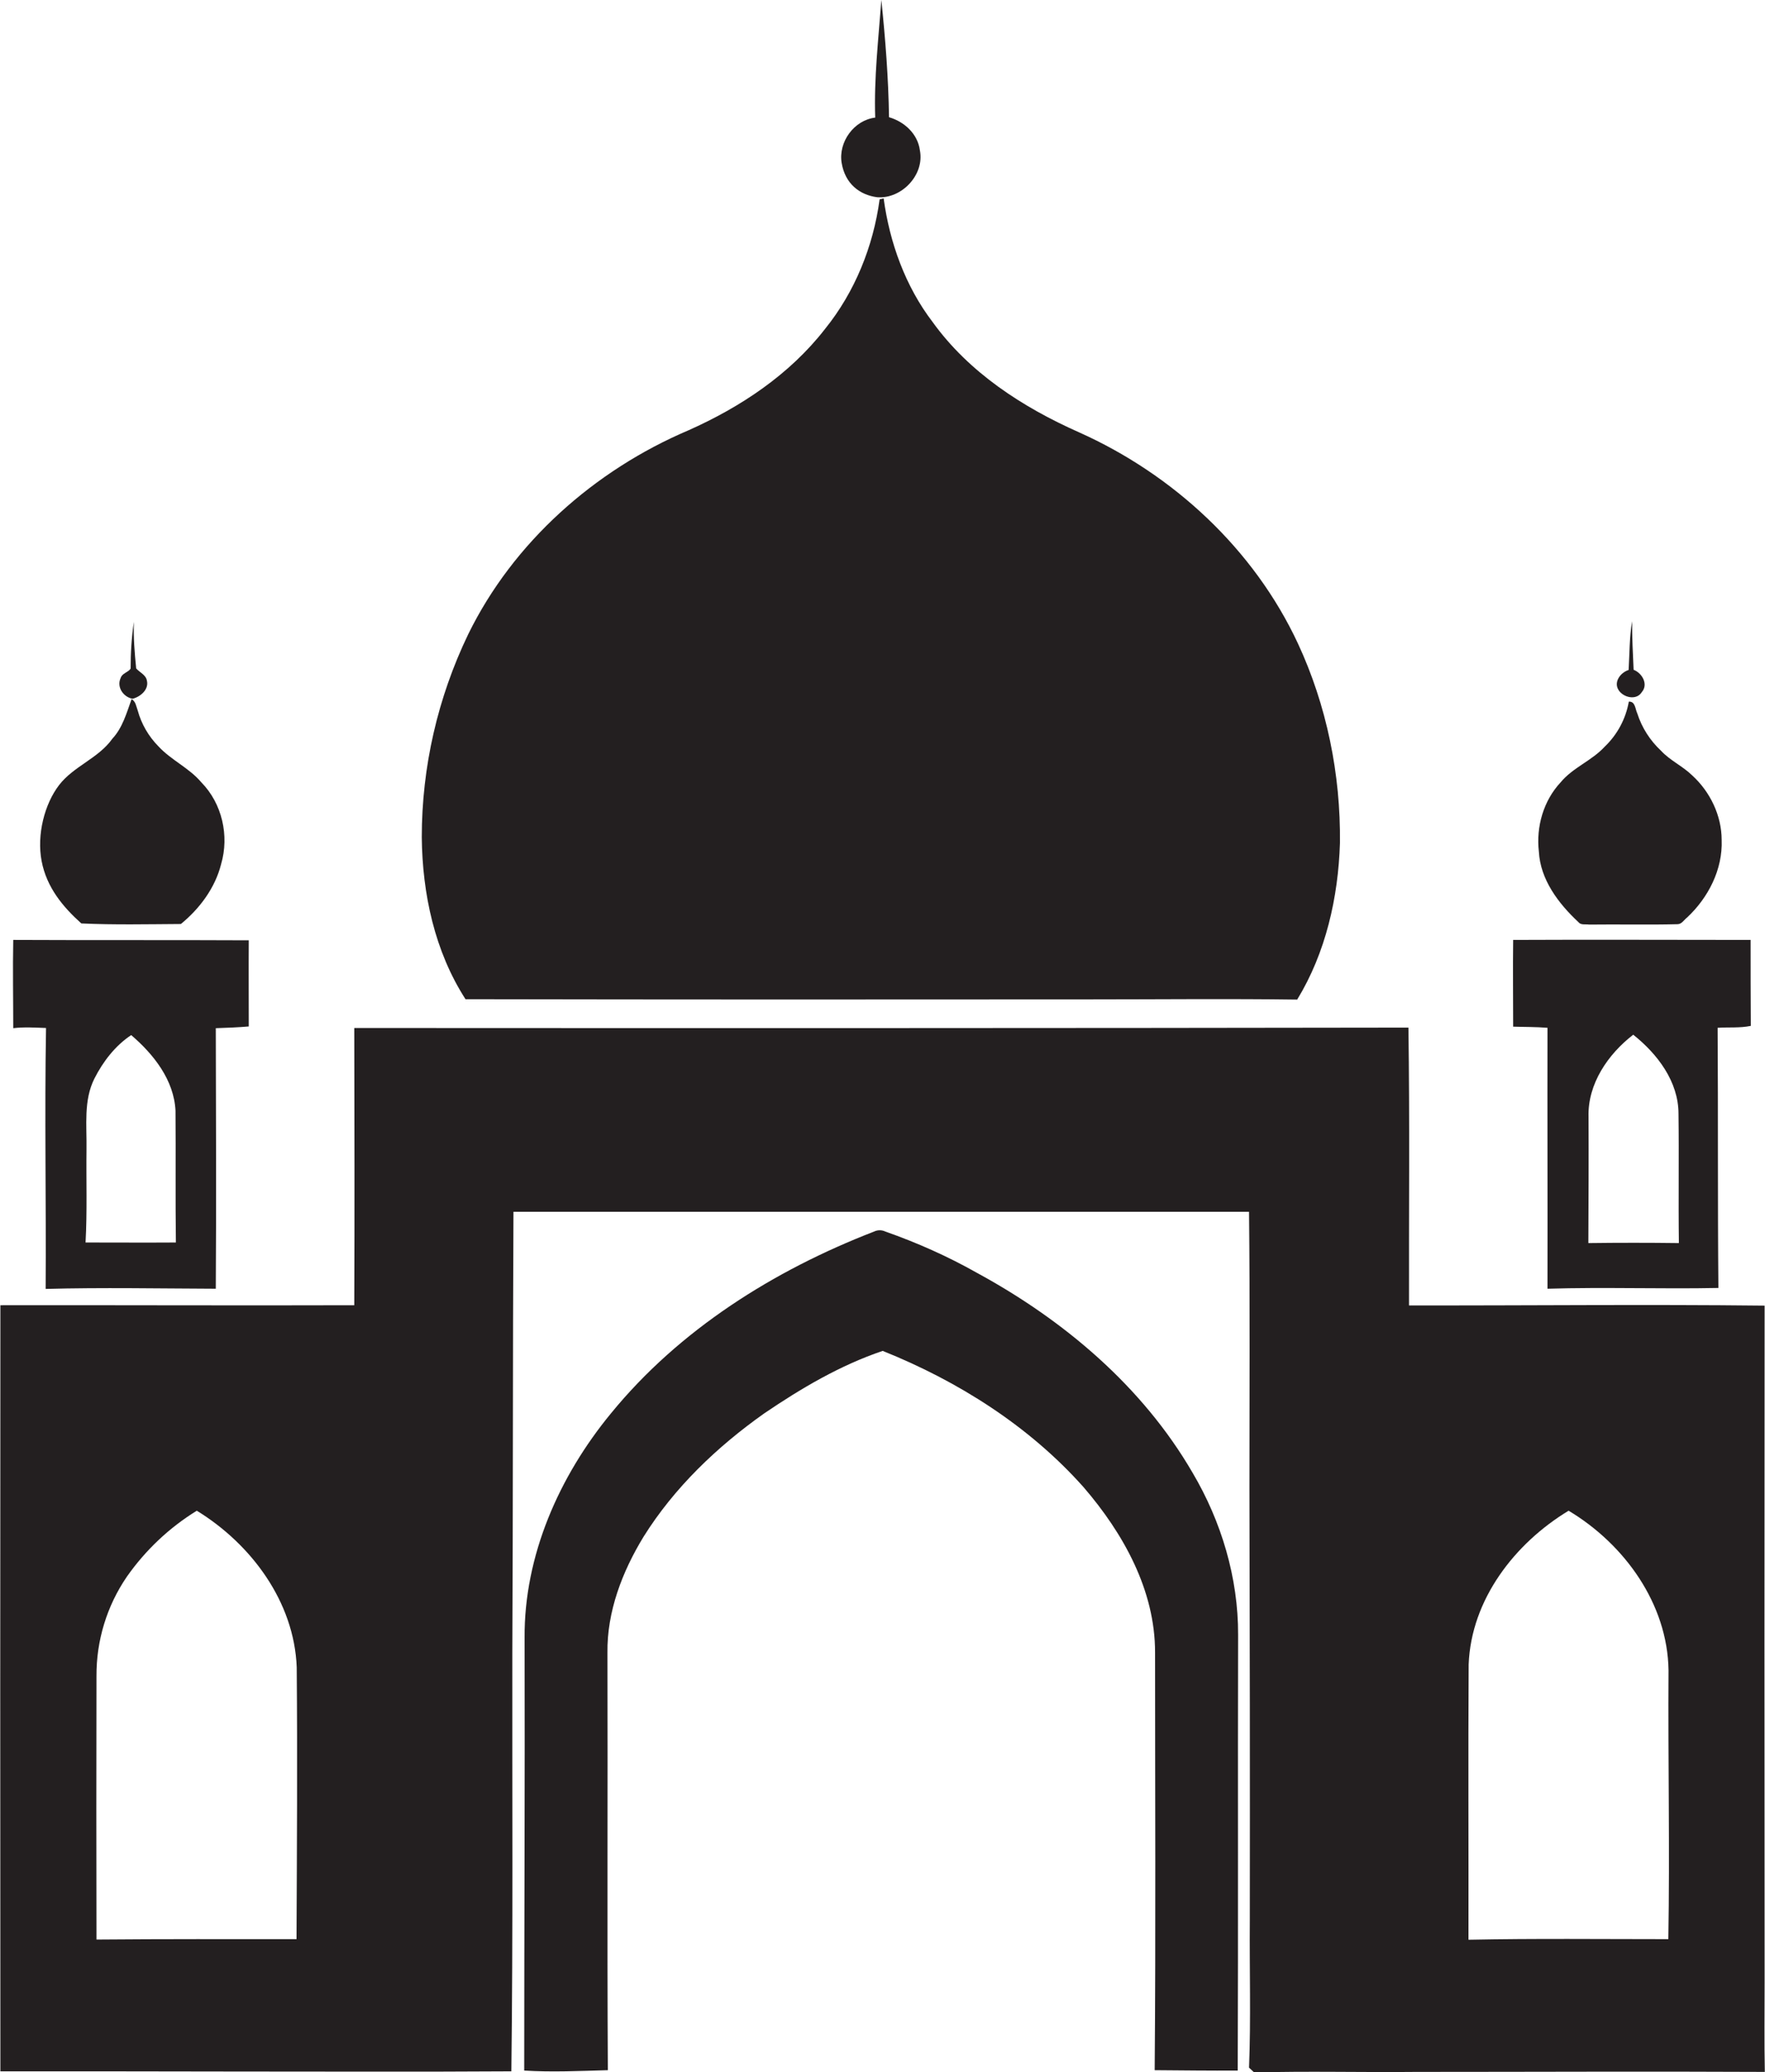 <?xml version="1.0" encoding="utf-8"?>
<!-- Generator: Adobe Illustrator 19.2.0, SVG Export Plug-In . SVG Version: 6.00 Build 0)  -->
<svg version="1.1" id="Layer_1" xmlns="http://www.w3.org/2000/svg" xmlns:xlink="http://www.w3.org/1999/xlink" x="0px" y="0px"
	 viewBox="0 0 920.2 1080" style="enable-background:new 0 0 920.2 1080;" xml:space="preserve">
<style type="text/css">
	.st0{fill:#231F20;}
</style>
<title>biseeise_Eid_flat_black_logo_White_background_6af749fd-12db-4807-88d4-98c2dde50969</title>
<path class="st0" d="M457.3,102.8c12.7,1,24.8-11.6,22.3-24.4c-1.1-8.6-8.1-15-16.1-17.3c-0.3-20.4-1.9-40.8-4-61.1
	c-1.5,20.4-3.9,40.8-3.2,61.3c-11,1.3-19.3,12.7-17.5,23.6S448.2,101.6,457.3,102.8z"/>
<path class="st0" d="M806.8,535.7c-0.1,45.3,0.1,90.7,0,136c29.7-0.9,59.4,0.2,89.1-0.4c-0.4-45.2-0.1-90.4-0.4-135.6
	c5.8-0.4,11.6,0.2,17.3-1c-0.1-14.9-0.1-29.8-0.1-44.8c-41.3,0-82.5-0.2-123.8,0c-0.2,15.1,0,30.1,0,45.2
	C794.8,535.3,800.8,535.2,806.8,535.7z M828.2,582.1c-0.5-17.2,10.2-32.7,23.3-42.8c12.6,10,23.6,24.4,23.6,41.2
	c0.3,22.4-0.1,44.9,0.2,67.4c-15.7-0.2-31.5-0.2-47.2,0C828.2,626,828.3,604,828.2,582.1L828.2,582.1z"/>
<path class="st0" d="M856,360.7c3.5-4.1,0.1-9.9-4.3-11.6c-0.4-8.4-0.8-16.9-0.8-25.3c-1.4,8.4-1.3,16.9-1.8,25.4
	c-4.1,1.3-7.8,6-5.4,10.2S853.2,365.3,856,360.7z"/>
<path class="st0" d="M822.9,480.6c1.3,1.7,3.7,1,5.6,1.3c15.3-0.2,30.7,0.2,46.1-0.2c2.2,0,3.4-2.3,5-3.5c11-10.3,18.6-25,18-40.4
	c0-12.7-6-25.1-15.3-33.6c-5-4.9-11.6-7.8-16.3-12.9c-5.7-5.3-10-12-12.4-19.5c-1.1-2.3-1-6.3-4.4-6.1c-1.6,9-6,17.2-12.6,23.5
	c-6.7,7.3-16.5,10.8-22.9,18.5c-9,9.6-12.9,23.2-11.4,36.2C803.1,458.5,812.5,470.9,822.9,480.6z"/>
<path class="st0" d="M621.7,767.5c-26.1-44.9-67.1-79.5-112.4-104.1c-15.2-8.6-31.2-15.7-47.7-21.5c-1.9-0.9-4-0.9-5.9,0
	c-52.2,20.2-101.5,51.1-137.2,94.8c-27,32.8-45.3,74.1-45,117c0.2,75.2-0.2,150.3-0.2,225.5c14.5,0.9,29.1,0.2,43.6-0.2
	c-0.4-72.5,0-145-0.2-217.5c-0.3-21.5,7.7-42.3,18.8-60.5c16-25.6,38.3-46.9,62.9-64.3c19.3-13.1,39.6-25.1,61.8-32.6
	c39.4,15.8,76.4,39.2,104.7,71c20.7,24,37.4,53.8,37.3,86.3c0,72.5,0.4,145.1-0.2,217.6c14.4,0.1,28.9,0.3,43.3,0.2
	c0.3-75.7,0-151.4,0.2-227.1C645.6,822.4,636.8,793,621.7,767.5z"/>
<path class="st0" d="M24,535.8c-0.8,45.3,0.1,90.7-0.2,136c29.6-0.8,59.2-0.2,88.7-0.1c0.3-45.3,0.1-90.5,0-135.8
	c5.7-0.2,11.5-0.4,17.2-0.9c0-15-0.1-29.9,0-44.9c-40.9-0.2-81.9,0-122.8-0.2c-0.3,15.3,0,30.7,0,46C12.6,535.2,18.3,535.6,24,535.8
	z M45.1,599c0.2-12.3-1.6-25.4,4.1-36.8c4.5-8.9,10.9-17.2,19.2-22.7c11.7,10,22.3,23.4,23.1,39.4c0.2,22.9-0.1,45.8,0.2,68.7
	c-15.7,0.1-31.4,0-47.1,0C45.5,631.5,44.9,615.2,45.1,599z"/>
<path class="st0" d="M920,1033.3c-0.1-117.6-0.1-235.2,0-352.8c-61.8-0.7-123.6,0-185.4-0.1c-0.1-48.3,0.4-96.5-0.3-144.8
	c-183.2,0.3-366.4,0.3-549.6,0.2c0.1,48.2,0.2,96.3,0,144.5c-61.5,0.2-123-0.1-184.5,0c-0.1,133.1-0.1,266.2,0,399.3h0.6
	c40.9,0,81.9,0,122.8,0.1c47.7,0,95.3,0.2,143-0.1c0.9-72.7,0.4-145.4,0.5-218.1c0.4-76.6,0.2-153.3,0.6-229.9h383.5
	c0.5,48,0.2,96,0.2,144c0.2,75.2,0.3,150.4,0.2,225.7c-0.2,25.5,0.6,51-0.4,76.4l2.7,2.5c28.1-0.8,56.3,0,84.4-0.3
	c60.6,0,121.2-0.3,181.8,0C919.8,1064.2,920,1048.8,920,1033.3z M154.7,1010.7c-34.8,0-69.6-0.1-104.4,0.2
	c-0.1-45.7-0.1-91.5,0-137.3c-0.1-18.5,5.4-36.6,15.9-51.9c9.7-13.8,22.1-25.5,36.4-34.3c28.4,17.4,50.8,47.5,52.1,81.6
	c0.4,47.2,0.1,94.5-0.1,141.7L154.7,1010.7z M869.8,1010.7c-34.7,0-69.5-0.4-104.2,0.3c0.1-47.9-0.2-95.7,0.1-143.5
	c1.3-33.8,24-63.1,52.1-80.1c29.1,17.4,51.6,48.5,52.1,83.2C869.6,917.4,870.6,964.1,869.8,1010.7L869.8,1010.7z"/>
<path class="st0" d="M42.4,481.3c17.2,0.8,34.6,0.4,51.9,0.3c9.7-7.9,17.9-18.8,21-31.3c4.3-14.7,0.5-31.5-10.3-42.5
	c-6.4-7.6-15.8-11.6-22.5-18.9c-5.1-5.2-8.8-11.6-10.7-18.6c-0.8-2.1-1-4.7-3.2-5.9c-2.6,7.2-4.7,14.9-10,20.6
	c-7.3,10.3-20.2,14.3-27.8,24.2s-11.7,25.9-9.1,39.6S32.8,472.7,42.4,481.3z"/>
<path class="st0" d="M69.1,364.2c4.1-1,8.6-4.8,7.5-9.4c-0.5-3.1-3.8-4.3-5.6-6.4c-0.8-8.1-1.5-16.2-1.2-24.3
	c-1.2,8.1-1.7,16.2-1.7,24.4c-1.3,2-4.4,2.3-5.2,4.9C60.7,358.1,64.3,363.3,69.1,364.2z"/>
<path class="st0" d="M567.7,520.9c36.2,0,72.4-0.4,108.6,0.1c14.9-24.4,21.4-53.2,22.3-81.6c0.4-35.8-6.9-71.8-22-104.2
	c-22.9-49-64.9-87.9-114.1-109.9c-29.3-13-57.3-31.1-76.3-57.5c-14.2-18.6-22.4-41.4-25.5-64.4l-2.1,0.5
	c-3.3,24.5-12.9,48.3-28.5,67.6c-18.4,23.7-44,40.7-71.2,52.8c-48.9,20.8-91.3,58.3-114.8,106.3c-15.9,33-24.2,69.2-24.2,105.8
	c0.3,29.4,6.7,59.4,22.8,84.4C351,521,459.3,521,567.7,520.9z"/>
</svg>

